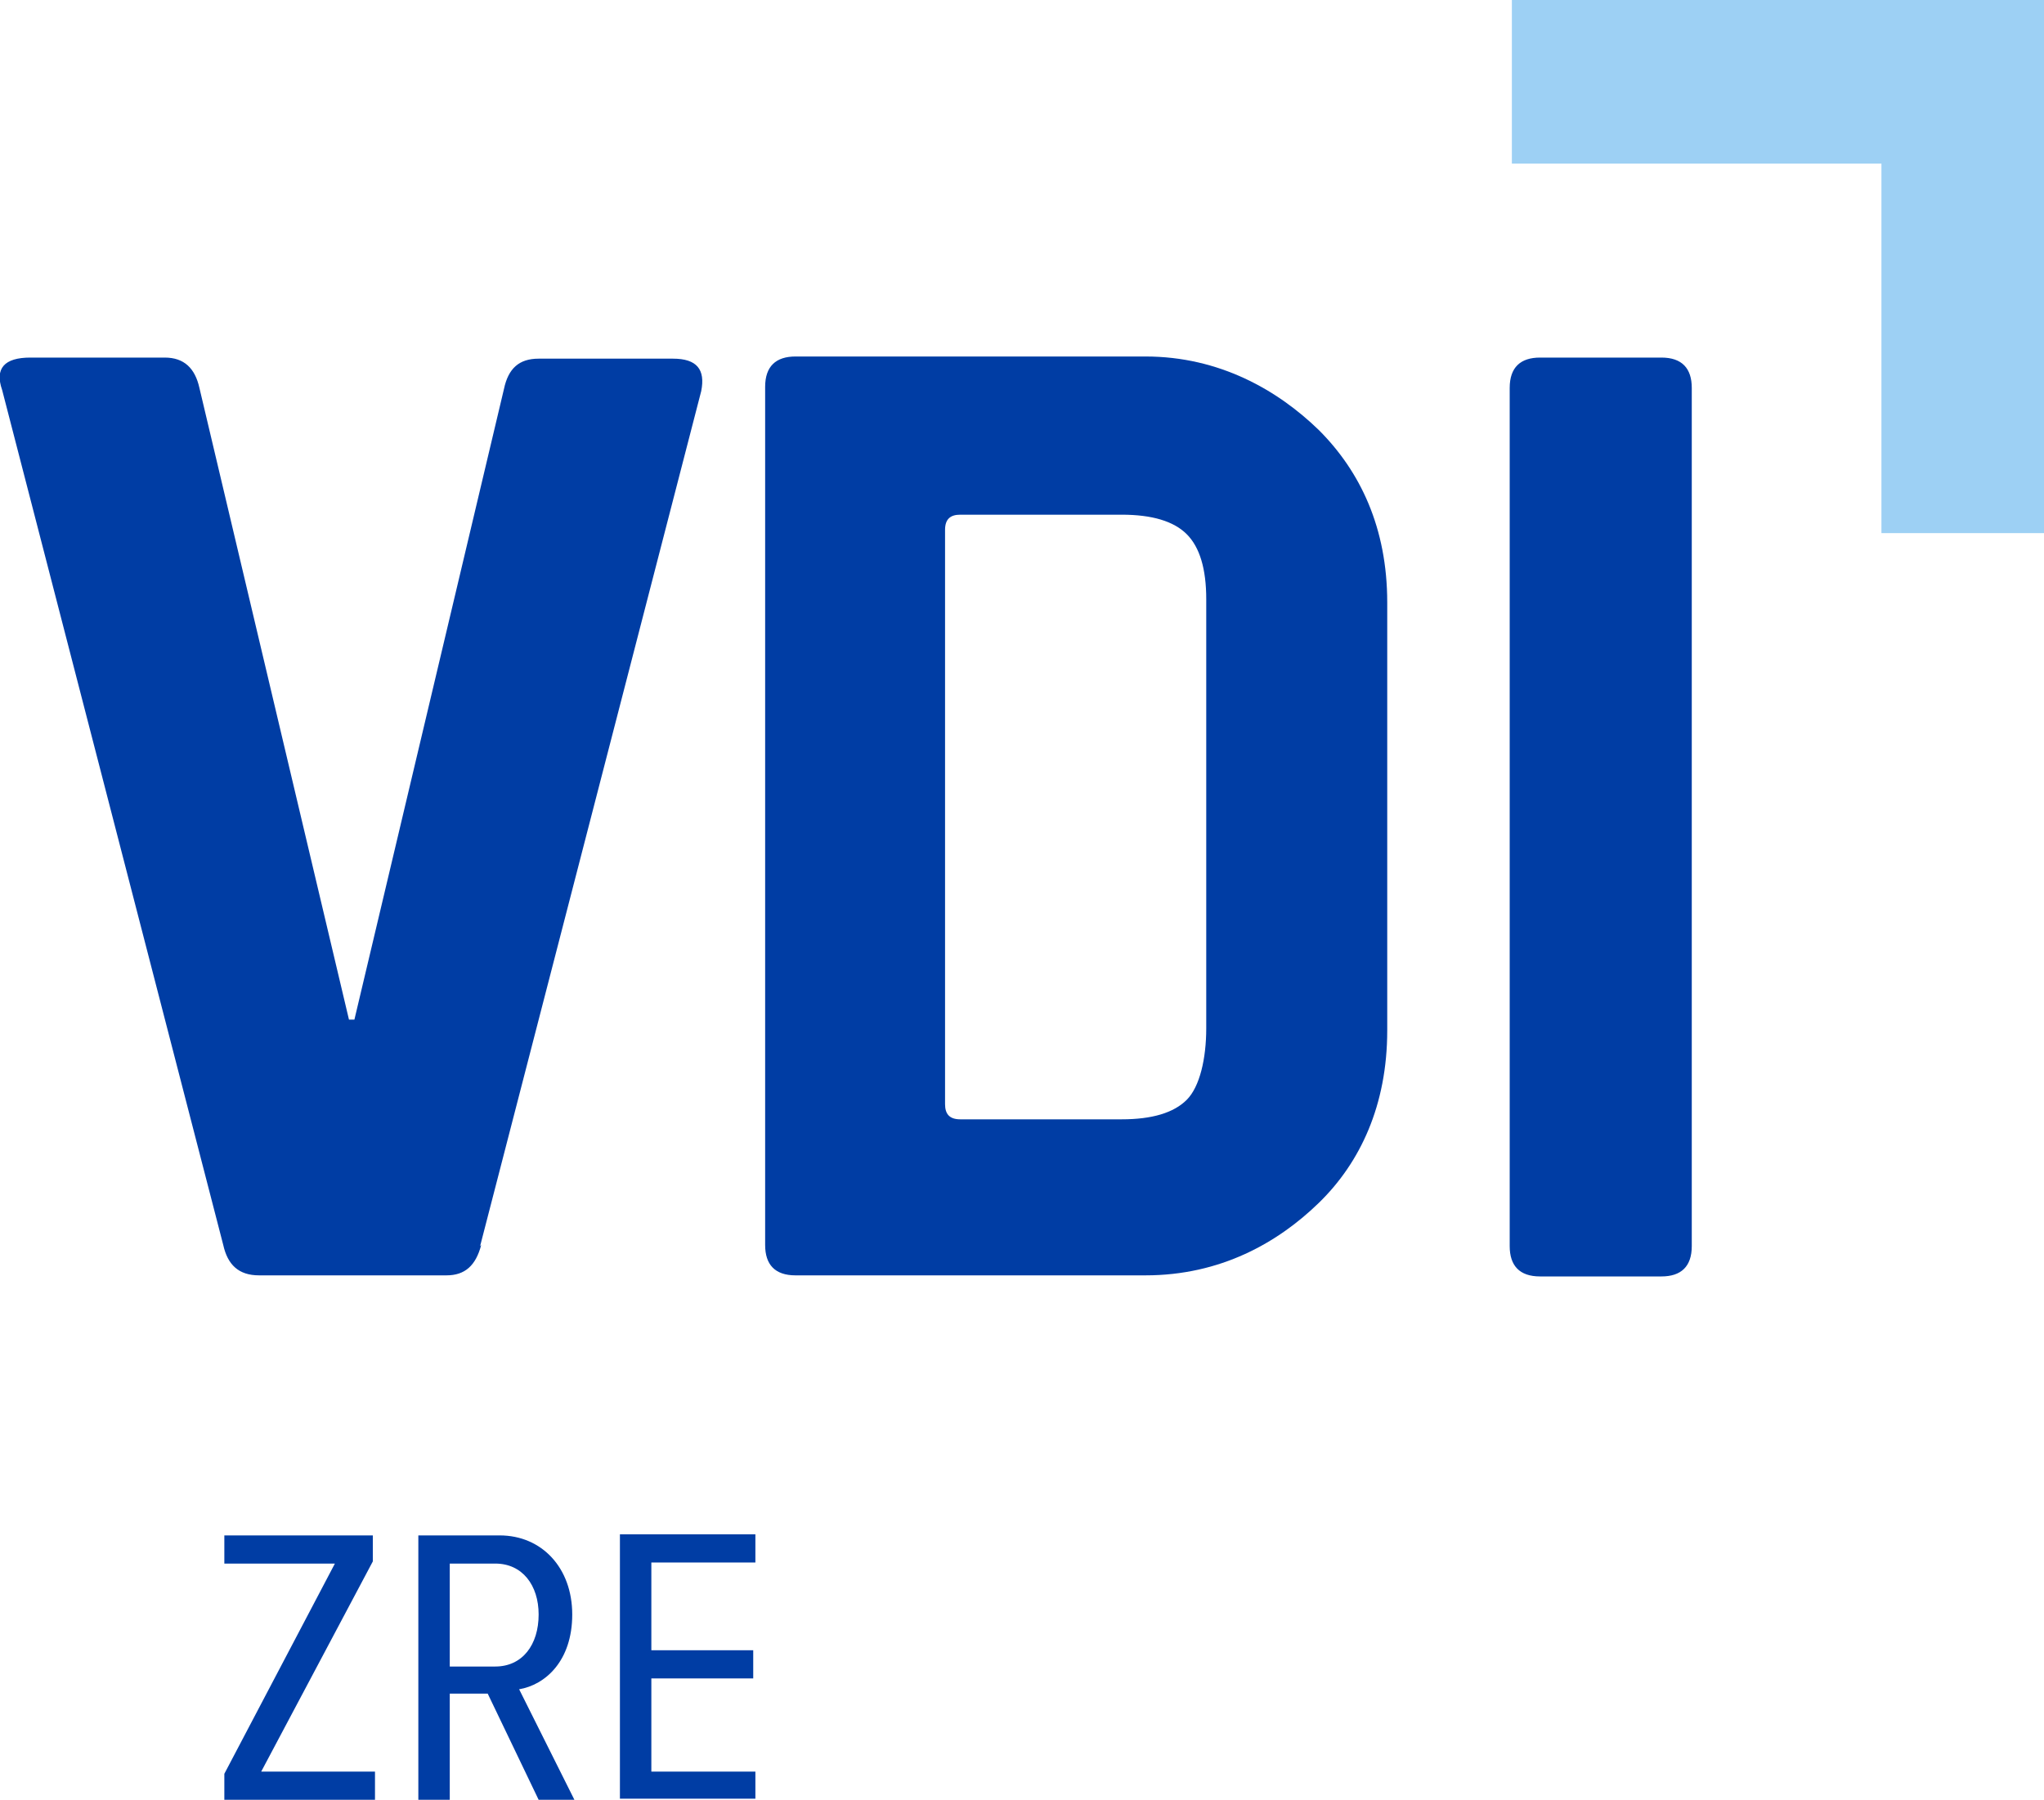 <?xml version="1.0" encoding="UTF-8"?>
<svg id="Ebene_1" data-name="Ebene 1" xmlns="http://www.w3.org/2000/svg" viewBox="0 0 18.86 16.61">
  <defs>
    <style>
      .cls-1 {
        fill: #003da4;
      }

      .cls-2 {
        fill: #9dd0f4;
      }
    </style>
  </defs>
  <g>
    <path class="cls-1" d="M15.33,3.3h-1.12c-.18,0-.28.09-.28.28v7.92c0,.18.09.28.28.28h1.12c.18,0,.28-.09.28-.28V3.58c0-.18-.09-.28-.28-.28M4.43,11.5l2.04-7.89c.04-.2-.04-.3-.26-.3h-1.24c-.18,0-.28.09-.32.28l-1.38,5.82h-.05L1.84,3.58c-.04-.18-.14-.28-.32-.28H.28c-.24,0-.33.1-.26.3l2.04,7.89c.04.18.14.28.33.28h1.73c.17,0,.27-.09.32-.28"/>
    <path class="cls-1" d="M7.29,11.77h3.28c.69,0,1.22-.3,1.6-.67.38-.37.63-.9.63-1.59v-3.95c0-.69-.25-1.21-.63-1.59-.38-.37-.92-.68-1.6-.68h-3.23c-.18,0-.28.09-.28.28v7.92c0,.18.09.28.28.28h-.06ZM8.72,10.12v-5.23c0-.1.05-.14.14-.14h1.49c.28,0,.48.06.6.18.12.12.18.32.18.6v3.96c0,.28-.06.54-.18.66-.12.12-.32.18-.6.18h-1.49c-.1,0-.14-.05-.14-.14v-.06Z"/>
  </g>
  <polygon class="cls-2" points="13.95 0 13.95 1.51 17.36 1.51 17.36 4.92 18.86 4.92 18.86 0 13.95 0"/>
  <path class="cls-1" d="M6.97,16.61v-.26h-.96v-.86h.94v-.26h-.94v-.81h.96v-.26h-1.25v2.44h1.25ZM4.97,14.9c0,.28-.15.48-.4.48h-.42v-.95h.42c.25,0,.4.2.4.47M5.3,16.61l-.51-1.02c.24-.04.49-.26.49-.69s-.28-.73-.67-.73h-.75v2.44h.29v-.98h.35l.47.98h.33ZM3.46,16.61v-.26h-1.05l1.03-1.94v-.24h-1.37v.26h1.02l-1.02,1.94v.24h1.4Z"/>
</svg>